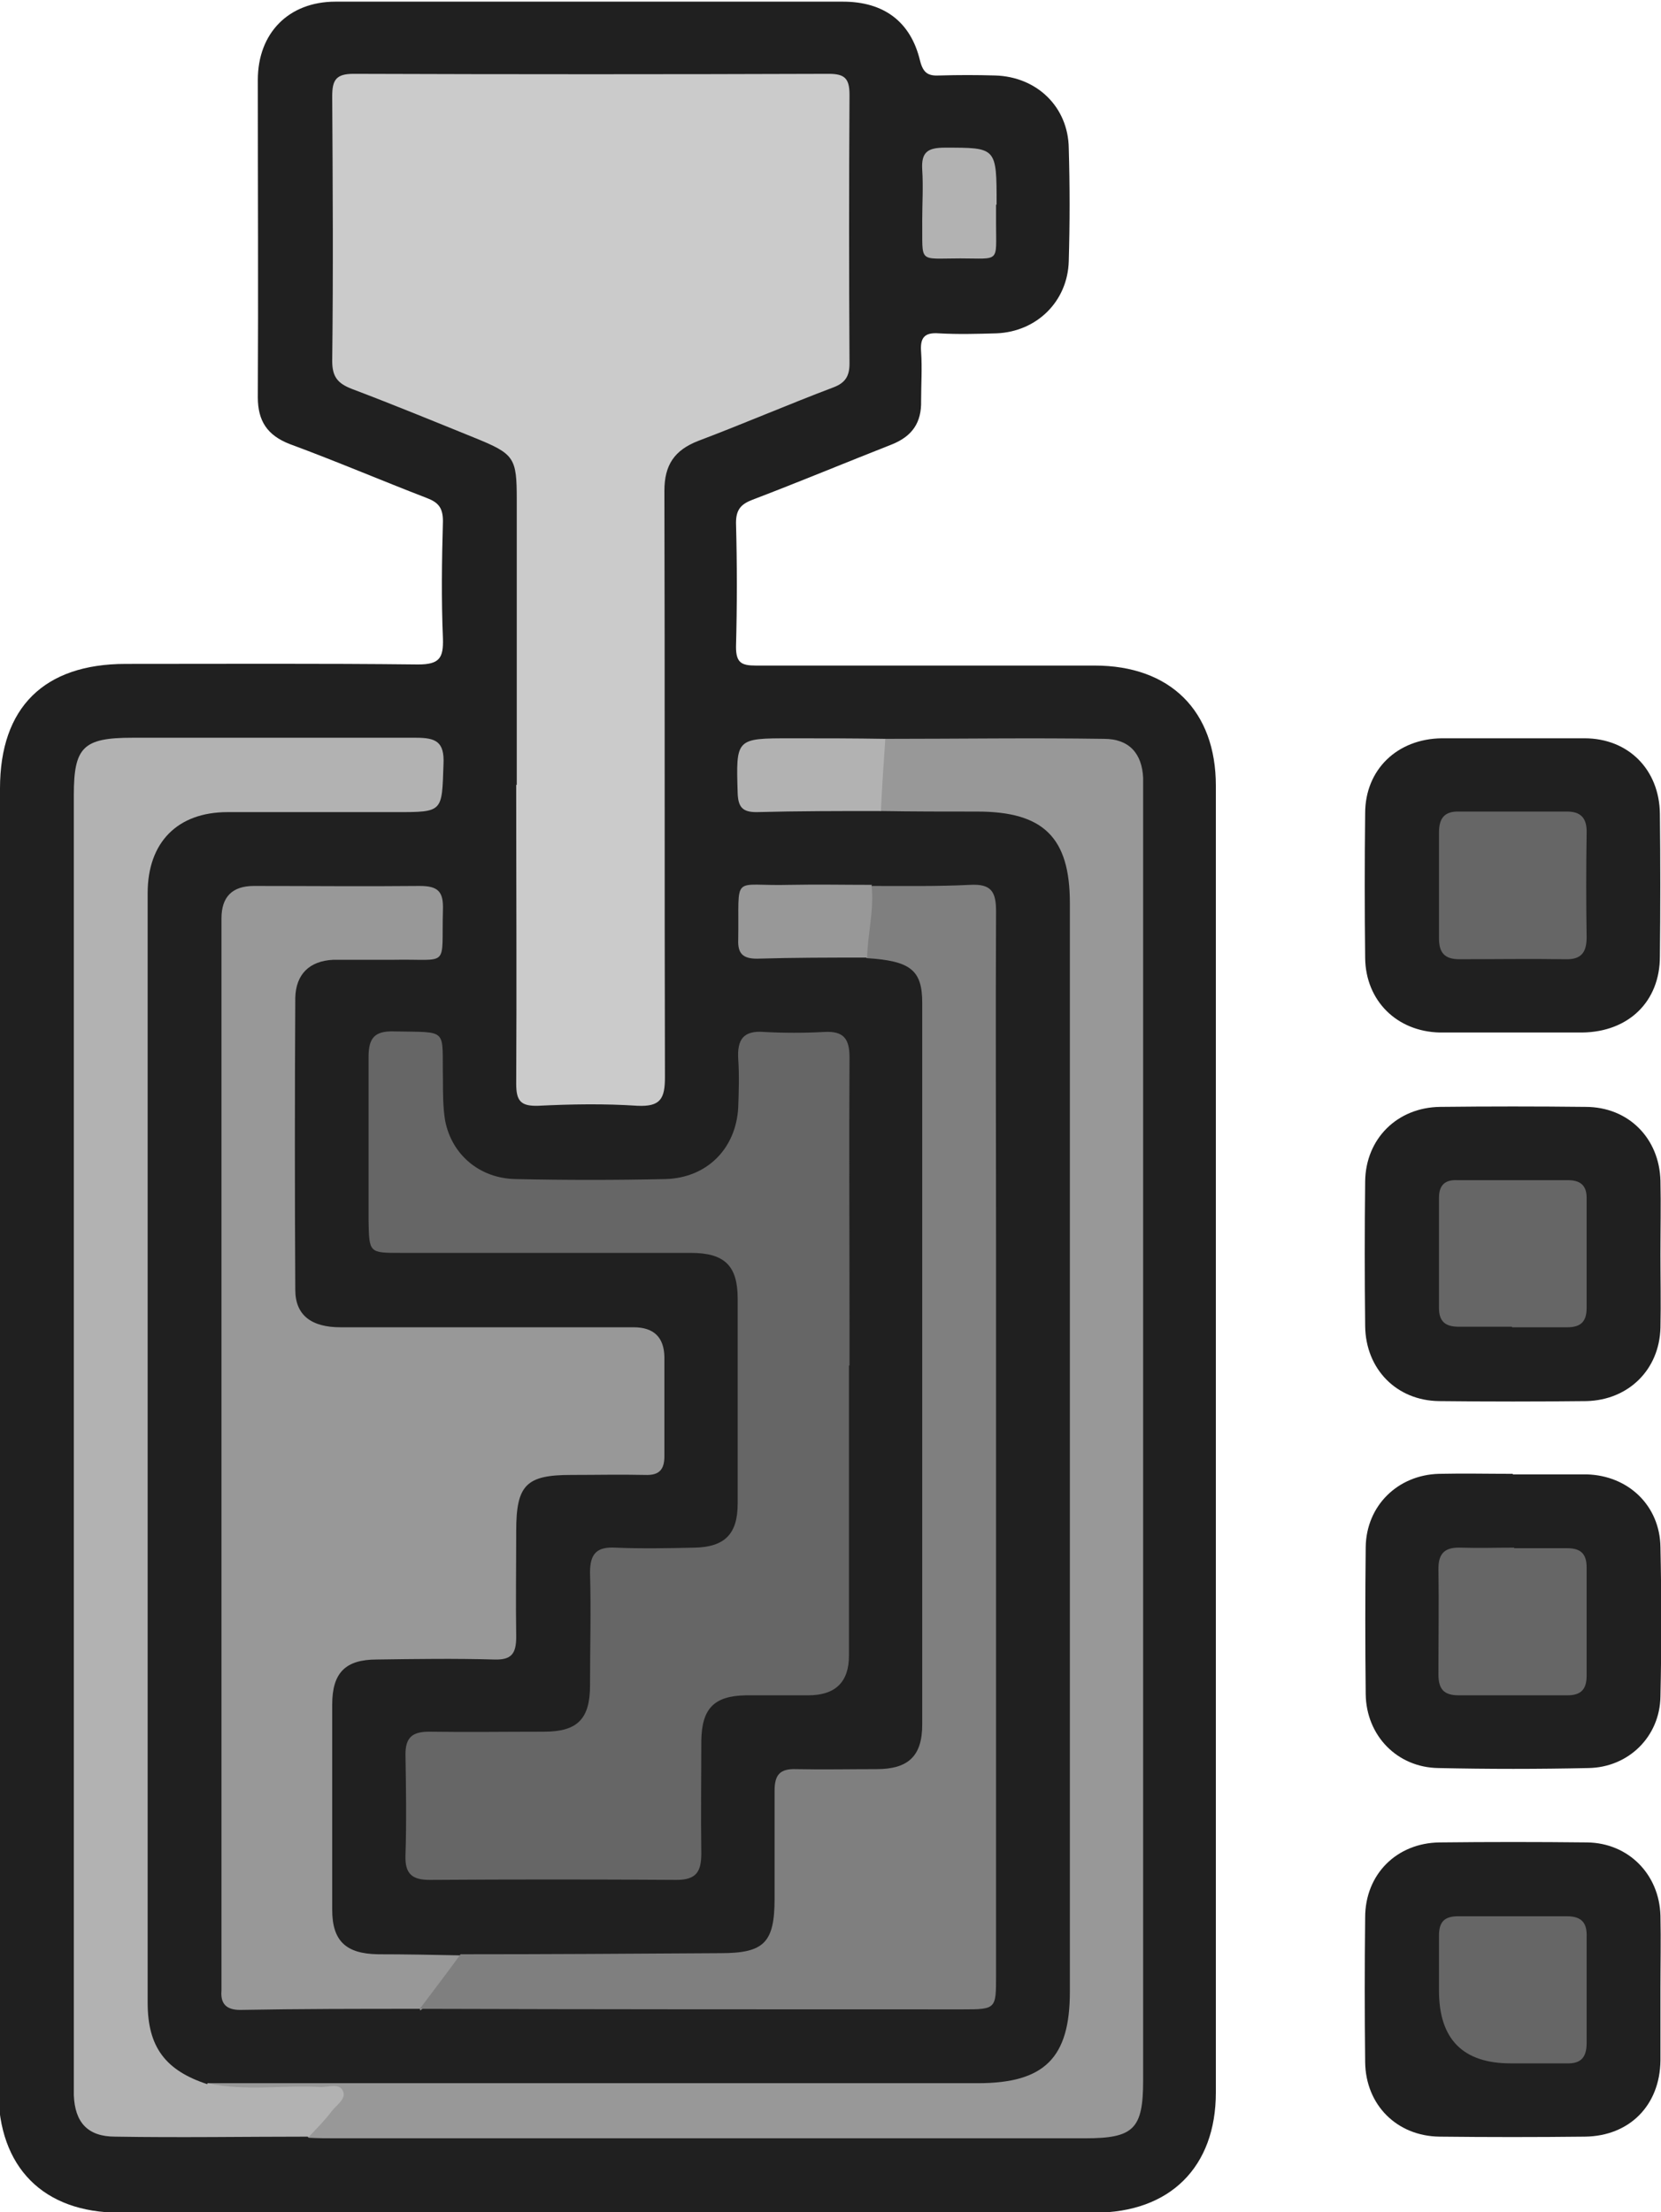 <?xml version="1.0" encoding="UTF-8"?>
<svg id="Camada_1" xmlns="http://www.w3.org/2000/svg" viewBox="0 0 30.15 40.15">
  <defs>
    <style>
      .cls-1 {
        fill: #7f7f7f;
      }

      .cls-2 {
        fill: #989898;
      }

      .cls-3 {
        fill: #cbcbcb;
      }

      .cls-4 {
        fill: #202020;
      }

      .cls-5 {
        fill: #666;
      }

      .cls-6 {
        fill: #b2b2b2;
      }
    </style>
  </defs>
  <path class="cls-4" d="M0,26.09c0-3.93,0-7.85,0-11.78,0-1.47.8-2.26,2.28-2.26,1.77,0,3.54-.01,5.31.01.39,0,.46-.12.45-.47-.03-.71-.02-1.42,0-2.13,0-.24-.08-.34-.29-.42-.83-.32-1.65-.67-2.49-.98-.41-.16-.58-.42-.58-.85.01-1.92,0-3.84,0-5.76,0-.85.56-1.42,1.41-1.42,3.07,0,6.14,0,9.21,0,.74,0,1.23.36,1.4,1.07.06.24.16.28.36.27.33-.01.67-.01,1,0,.76.02,1.33.57,1.34,1.32.02.68.02,1.36,0,2.05-.02.73-.58,1.28-1.31,1.31-.35.01-.7.02-1.05,0-.27-.02-.34.09-.32.34.02.29,0,.58,0,.88.01.4-.16.65-.54.8-.84.33-1.68.68-2.52,1-.21.08-.3.18-.3.42.02.75.02,1.5,0,2.25,0,.29.1.34.36.34,2.05,0,4.1,0,6.15,0,1.37,0,2.2.82,2.2,2.18,0,7.91,0,15.81,0,23.72,0,1.35-.83,2.18-2.2,2.18-5.9,0-11.8,0-17.7,0-1.38,0-2.2-.82-2.2-2.22,0-3.94,0-7.88,0-11.82Z"/>
  <path class="cls-4" d="M27.43,18.74c-.43,0-.86,0-1.3,0-.78-.02-1.34-.58-1.35-1.35-.01-.88-.01-1.75,0-2.63,0-.79.58-1.35,1.39-1.36.86,0,1.73,0,2.59,0,.8,0,1.36.57,1.37,1.37.01.86.01,1.73,0,2.59,0,.82-.57,1.37-1.41,1.38-.43,0-.86,0-1.3,0Z"/>
  <path class="cls-4" d="M30.14,22.76c0,.45.01.89,0,1.34-.02.76-.58,1.31-1.34,1.33-.89.01-1.78.01-2.68,0-.77-.01-1.33-.58-1.34-1.36-.01-.88-.01-1.75,0-2.63.01-.77.58-1.34,1.36-1.35.88-.01,1.76-.01,2.64,0,.78,0,1.34.57,1.36,1.34.01.44,0,.89,0,1.34Z"/>
  <path class="cls-4" d="M27.46,26.76c.45,0,.89,0,1.34,0,.76.02,1.33.57,1.34,1.32.02.9.02,1.81,0,2.71-.01.73-.58,1.29-1.31,1.3-.91.02-1.81.02-2.72,0-.75-.01-1.31-.59-1.32-1.34-.01-.89-.01-1.78,0-2.67.01-.75.58-1.31,1.33-1.33.45-.01.89,0,1.34,0Z"/>
  <path class="cls-4" d="M30.14,36.11c0,.43,0,.86,0,1.29-.01.81-.56,1.37-1.37,1.38-.88.01-1.76.01-2.64,0-.78-.01-1.34-.58-1.35-1.35-.01-.88-.01-1.75,0-2.63,0-.78.57-1.35,1.35-1.36.89-.01,1.78-.01,2.68,0,.75.01,1.31.58,1.33,1.33.01.44,0,.89,0,1.34Z"/>
  <path class="cls-3" d="M9.38,14.25c0-1.73,0-3.45,0-5.18,0-.77-.04-.83-.78-1.13-.74-.3-1.47-.6-2.21-.88-.26-.1-.36-.22-.36-.51.02-1.6.01-3.2,0-4.8,0-.3.07-.41.39-.41,2.87.01,5.74.01,8.62,0,.29,0,.38.08.38.38-.01,1.63-.01,3.26,0,4.88,0,.23-.08.35-.29.43-.82.31-1.63.66-2.45.97-.44.17-.62.44-.62.91.01,3.55,0,7.1.01,10.64,0,.39-.08.54-.5.52-.6-.04-1.2-.03-1.8,0-.32.01-.4-.09-.4-.4.01-1.81,0-3.62,0-5.43Z"/>
  <path class="cls-2" d="M7.62,36.46c-1.09,0-2.18,0-3.26.02-.25,0-.36-.11-.34-.35,0-.08,0-.17,0-.25,0-6.4,0-12.81,0-19.21q0-.59.59-.59c1,0,2.01.01,3.01,0,.34,0,.43.11.42.43-.03,1.08.14.89-.9.91-.36,0-.73,0-1.09,0-.43.02-.68.26-.69.69-.01,1.77-.01,3.54,0,5.3,0,.46.29.68.82.68,1.77,0,3.54,0,5.32,0q.55,0,.56.54c0,.6,0,1.2,0,1.8,0,.25-.1.35-.35.34-.45-.01-.89,0-1.34,0-.82,0-1,.18-1,1.02,0,.64-.01,1.28,0,1.92,0,.31-.09.42-.4.41-.71-.02-1.42-.01-2.13,0-.57,0-.81.24-.81.82,0,1.24,0,2.48,0,3.72,0,.57.25.8.83.81.5,0,1,.01,1.51.02.1.44-.25.62-.49.86-.07.07-.18.07-.25.14Z"/>
  <path class="cls-5" d="M15.41,24.79c0,1.75,0,3.51,0,5.26q0,.72-.74.72c-.38,0-.75,0-1.13,0-.58.01-.8.24-.81.82,0,.68-.01,1.36,0,2.05,0,.33-.09.48-.45.48-1.49-.01-2.99-.01-4.48,0-.32,0-.45-.11-.44-.44.02-.61.01-1.23,0-1.84,0-.31.13-.41.43-.41.7.01,1.4,0,2.09,0,.6,0,.83-.23.83-.84,0-.68.02-1.36,0-2.05,0-.35.13-.47.47-.45.47.02.95.01,1.42,0,.55-.01.79-.24.79-.8,0-1.24,0-2.48,0-3.72,0-.6-.24-.83-.85-.83-1.76,0-3.52,0-5.27,0-.57,0-.57,0-.58-.59,0-.99,0-1.98,0-2.97,0-.34.11-.47.46-.46,1.01.02.87-.07.89.87,0,.25,0,.51.04.75.12.62.63,1.05,1.28,1.06.91.02,1.81.02,2.72,0,.75-.02,1.28-.55,1.32-1.3.01-.29.02-.59,0-.88-.02-.35.09-.52.47-.49.36.02.73.02,1.09,0,.35-.02.46.12.46.46-.01,1.6,0,3.2,0,4.8,0,.26,0,.53,0,.79Z"/>
  <path class="cls-2" d="M3.77,37.81c4.66,0,9.32,0,13.98,0,1.21,0,1.67-.46,1.67-1.66,0-6.59,0-13.17,0-19.76,0-1.19-.48-1.66-1.68-1.66-.59,0-1.17,0-1.76-.01-.29-.37-.25-.9.08-1.31,1.33,0,2.65-.02,3.98,0,.45,0,.69.26.71.71,0,.11,0,.22,0,.33,0,7.77,0,15.54,0,23.31,0,.88-.17,1.05-1.05,1.05-4.53,0-9.07,0-13.6,0-.17,0-.33,0-.5-.01-.09-.12-.03-.22.04-.34.18-.31.15-.35-.22-.36-.43,0-.85.01-1.28-.01-.17,0-.38.01-.38-.26Z"/>
  <path class="cls-1" d="M7.62,36.46c.25-.33.5-.66.74-.99,1.57,0,3.15-.01,4.72-.02.79,0,.98-.19.98-.99,0-.65,0-1.31,0-1.96,0-.29.1-.4.39-.39.49.01.98,0,1.46,0,.58,0,.83-.24.83-.81,0-4.37,0-8.74,0-13.1,0-.6-.22-.76-1.01-.81-.24-.32-.2-.95.08-1.31.6,0,1.2.01,1.8-.02.38-.02.47.12.47.48-.01,2.03,0,4.06,0,6.09,0,4.41,0,8.82,0,13.23,0,.6,0,.61-.6.61-3.29,0-6.58,0-9.87-.01Z"/>
  <path class="cls-6" d="M3.77,37.81c.68.15,1.38.03,2.06.07.13,0,.32-.07.39.06.08.15-.11.26-.2.38-.12.16-.27.31-.41.46-1.17,0-2.34.02-3.52,0-.5,0-.73-.26-.75-.75,0-.1,0-.19,0-.29,0-7.77,0-15.54,0-23.31,0-.87.17-1.04,1.06-1.04,1.72,0,3.43,0,5.15,0,.36,0,.52.07.5.48-.03.87,0,.87-.86.87-1.02,0-2.04,0-3.06,0-.91,0-1.45.55-1.45,1.47,0,6.71,0,13.42,0,20.14,0,.8.32,1.23,1.09,1.48Z"/>
  <path class="cls-6" d="M16.07,13.41c-.03.44-.06.87-.08,1.31-.75,0-1.51,0-2.26.02-.25,0-.33-.09-.34-.34-.03-1-.04-1,.97-1,.57,0,1.14,0,1.71.01Z"/>
  <path class="cls-2" d="M15.82,16.07c.05.44-.07.87-.08,1.31-.67,0-1.33,0-2,.02-.25,0-.35-.09-.34-.34.02-1.23-.14-.97.93-1,.5-.01,1,0,1.5,0Z"/>
  <path class="cls-6" d="M18.08,3.72c0,.11,0,.22,0,.33,0,.73.08.64-.65.64-.78,0-.68.1-.69-.69,0-.31.02-.61,0-.92-.02-.32.1-.4.41-.4.94,0,.94-.01.94,1.03Z"/>
  <path class="cls-5" d="M27.49,14.73c.31,0,.61,0,.92,0,.29-.01.4.12.39.4-.01.63-.01,1.25,0,1.88,0,.28-.1.41-.39.4-.64-.01-1.28,0-1.92,0-.27,0-.37-.12-.37-.38,0-.64,0-1.28,0-1.92,0-.26.1-.39.37-.38.33,0,.67,0,1,0Z"/>
  <path class="cls-5" d="M27.44,24.08c-.32,0-.64,0-.96,0-.24,0-.36-.09-.36-.34,0-.67,0-1.34,0-2,0-.23.11-.33.33-.32.67,0,1.34,0,2.01,0,.22,0,.34.09.34.32,0,.67,0,1.34,0,2,0,.25-.11.35-.35.35-.33,0-.67,0-1,0Z"/>
  <path class="cls-5" d="M27.49,28.1c.32,0,.64,0,.96,0,.25,0,.35.11.35.35,0,.65,0,1.31,0,1.96,0,.24-.09.36-.35.36-.66,0-1.31,0-1.97,0-.27,0-.37-.11-.37-.38,0-.64.01-1.28,0-1.92,0-.3.14-.39.41-.38.32.01.64,0,.96,0h0Z"/>
  <path class="cls-5" d="M27.42,37.45q-1.3,0-1.3-1.32c0-.33,0-.67,0-1,0-.25.1-.35.35-.35.66,0,1.31,0,1.97,0,.28,0,.37.13.36.38,0,.64,0,1.28,0,1.92,0,.27-.11.38-.37.37-.33,0-.67,0-1,0Z"/>
</svg>